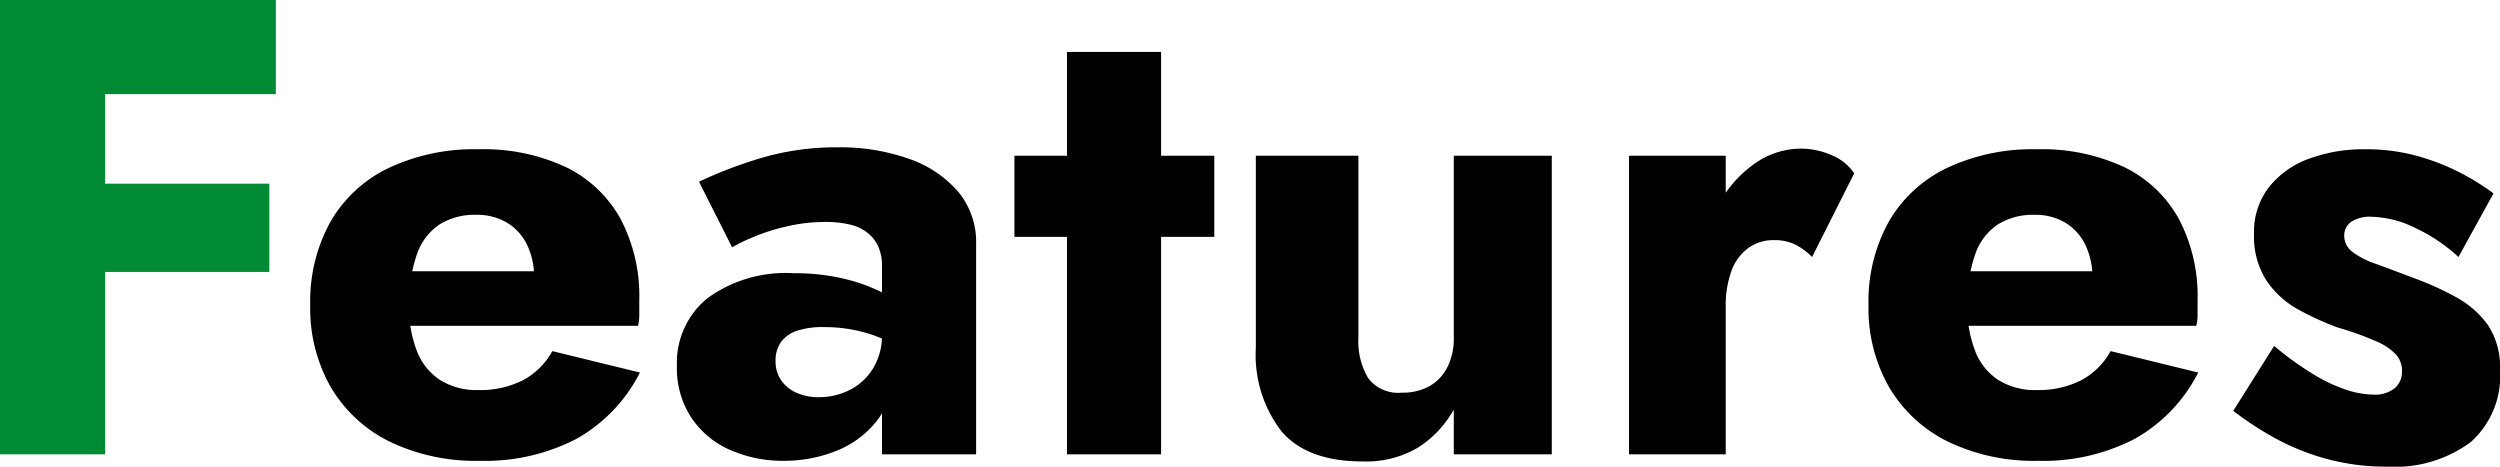<svg xmlns="http://www.w3.org/2000/svg" width="192.6" height="35.95" viewBox="0 0 192.6 35.95">
  <g id="グループ_256" data-name="グループ 256" transform="translate(-771.7 -3228)">
    <path id="パス_817" data-name="パス 817" d="M9.3-27.75H24.95V-35H9.3Zm0,13.7H24.45v-6.8H9.3ZM3.7-35V0h8.1V-35Z" transform="translate(768 3263)" fill="#008a33"/>
    <path id="パス_818" data-name="パス 818" d="M14.65.5a15.249,15.249,0,0,0,7.475-1.7A12.127,12.127,0,0,0,27-6.3L20.25-7.95A5.575,5.575,0,0,1,17.975-5.7a7.268,7.268,0,0,1-3.425.75,5.327,5.327,0,0,1-2.95-.775A4.682,4.682,0,0,1,9.8-8a9.689,9.689,0,0,1-.6-3.6,11.67,11.67,0,0,1,.625-3.825A4.506,4.506,0,0,1,11.55-17.7a5.111,5.111,0,0,1,2.85-.75,4.48,4.48,0,0,1,2.35.6,4.036,4.036,0,0,1,1.55,1.7,5.75,5.75,0,0,1,.55,2.6,2.879,2.879,0,0,1-.175.875,3.292,3.292,0,0,1-.425.875l1.8-2.3H5.85v4.2h21a3.24,3.24,0,0,0,.1-.875V-11.85a12.757,12.757,0,0,0-1.45-6.3,9.6,9.6,0,0,0-4.2-3.975A14.989,14.989,0,0,0,14.55-23.5a15.429,15.429,0,0,0-6.925,1.45A10.289,10.289,0,0,0,3.15-17.9,12.64,12.64,0,0,0,1.6-11.5,12.225,12.225,0,0,0,3.2-5.15,10.76,10.76,0,0,0,7.725-.975,15.208,15.208,0,0,0,14.65.5Zm22.8-7.7a2.435,2.435,0,0,1,.4-1.425,2.459,2.459,0,0,1,1.2-.875,6.278,6.278,0,0,1,2.15-.3,11.455,11.455,0,0,1,3.325.475A8.826,8.826,0,0,1,47.3-7.95V-11.3a6.243,6.243,0,0,0-1.8-1.25,13.421,13.421,0,0,0-2.875-1,16.3,16.3,0,0,0-3.775-.4,10.232,10.232,0,0,0-6.65,1.925A6.4,6.4,0,0,0,29.85-6.8a6.93,6.93,0,0,0,1.125,4,6.93,6.93,0,0,0,3,2.475A10.005,10.005,0,0,0,38.05.5a10.751,10.751,0,0,0,4.1-.775,7.434,7.434,0,0,0,3.1-2.3A5.838,5.838,0,0,0,46.45-6.3l-.8-3a4.93,4.93,0,0,1-.7,2.7,4.5,4.5,0,0,1-1.8,1.65,5.291,5.291,0,0,1-2.4.55,4.106,4.106,0,0,1-1.65-.325,2.831,2.831,0,0,1-1.2-.95A2.541,2.541,0,0,1,37.45-7.2ZM34.1-15.95a14.744,14.744,0,0,1,1.6-.775,15.634,15.634,0,0,1,2.575-.825A13.057,13.057,0,0,1,41.3-17.9a7.987,7.987,0,0,1,1.875.2,3.4,3.4,0,0,1,1.375.65,2.868,2.868,0,0,1,.825,1.075A3.64,3.64,0,0,1,45.65-14.5V0H52.9V-16.2a6.046,6.046,0,0,0-1.4-4.05,8.814,8.814,0,0,0-3.8-2.525,15.843,15.843,0,0,0-5.45-.875,20.234,20.234,0,0,0-6,.85,33.254,33.254,0,0,0-4.7,1.8ZM55.85-23v6.25h15.4V-23Zm4.05-8V0h7.25V-31ZM82.35-9V-23h-7.9V-8.2a9.617,9.617,0,0,0,1.975,6.425Q78.4.55,82.7.55A7.81,7.81,0,0,0,86.95-.525,8.147,8.147,0,0,0,89.7-3.45V0h7.55V-23H89.7V-9a4.884,4.884,0,0,1-.5,2.3,3.5,3.5,0,0,1-1.375,1.45,4.22,4.22,0,0,1-2.125.5,2.891,2.891,0,0,1-2.6-1.125A5.59,5.59,0,0,1,82.35-9Zm28.3-14H103.2V0h7.45Zm6.65,7.8,3.25-6.45a3.9,3.9,0,0,0-1.75-1.4,5.957,5.957,0,0,0-2.4-.5,6.192,6.192,0,0,0-3.65,1.25,9.057,9.057,0,0,0-2.825,3.4A10.81,10.81,0,0,0,108.85-14l1.8,2.65a7.7,7.7,0,0,1,.45-2.8,3.735,3.735,0,0,1,1.3-1.75,3.3,3.3,0,0,1,1.95-.6,3.612,3.612,0,0,1,1.675.35A5.18,5.18,0,0,1,117.3-15.2ZM134.7.5a15.249,15.249,0,0,0,7.475-1.7,12.127,12.127,0,0,0,4.875-5.1L140.3-7.95a5.575,5.575,0,0,1-2.275,2.25,7.268,7.268,0,0,1-3.425.75,5.327,5.327,0,0,1-2.95-.775A4.682,4.682,0,0,1,129.85-8a9.688,9.688,0,0,1-.6-3.6,11.671,11.671,0,0,1,.625-3.825A4.506,4.506,0,0,1,131.6-17.7a5.111,5.111,0,0,1,2.85-.75,4.48,4.48,0,0,1,2.35.6,4.036,4.036,0,0,1,1.55,1.7,5.75,5.75,0,0,1,.55,2.6,2.879,2.879,0,0,1-.175.875,3.292,3.292,0,0,1-.425.875l1.8-2.3H125.9v4.2h21a3.24,3.24,0,0,0,.1-.875V-11.85a12.757,12.757,0,0,0-1.45-6.3,9.6,9.6,0,0,0-4.2-3.975A14.989,14.989,0,0,0,134.6-23.5a15.429,15.429,0,0,0-6.925,1.45A10.289,10.289,0,0,0,123.2-17.9a12.64,12.64,0,0,0-1.55,6.4,12.225,12.225,0,0,0,1.6,6.35,10.76,10.76,0,0,0,4.525,4.175A15.208,15.208,0,0,0,134.7.5Zm18.2-8.85-3.15,5a24.593,24.593,0,0,0,3.35,2.175,18.174,18.174,0,0,0,3.925,1.55A17.461,17.461,0,0,0,161.6.95a9.841,9.841,0,0,0,6.425-1.875A6.806,6.806,0,0,0,170.3-6.5a5.832,5.832,0,0,0-.925-3.45,7.326,7.326,0,0,0-2.45-2.15,22.548,22.548,0,0,0-3.325-1.5q-1.7-.65-2.875-1.075a6.4,6.4,0,0,1-1.8-.925,1.539,1.539,0,0,1-.625-1.25,1.258,1.258,0,0,1,.525-1.05,2.58,2.58,0,0,1,1.575-.4,8.032,8.032,0,0,1,3.4.875,12.9,12.9,0,0,1,3.3,2.225l2.7-4.9a18.637,18.637,0,0,0-2.875-1.75,17.154,17.154,0,0,0-3.25-1.2,14.721,14.721,0,0,0-3.725-.45,12.13,12.13,0,0,0-4.425.75,6.95,6.95,0,0,0-3.05,2.2A5.616,5.616,0,0,0,151.35-17a6.284,6.284,0,0,0,.95,3.6,7.053,7.053,0,0,0,2.425,2.225A21.3,21.3,0,0,0,157.85-9.75a22.186,22.186,0,0,1,2.925,1.05A4.532,4.532,0,0,1,162.3-7.675a1.892,1.892,0,0,1,.45,1.275,1.675,1.675,0,0,1-.55,1.3,2.466,2.466,0,0,1-1.7.5,6.864,6.864,0,0,1-1.9-.325,11.958,11.958,0,0,1-2.525-1.15A23.818,23.818,0,0,1,152.9-8.35Z" transform="translate(794 3263)"/>
  </g>
</svg>

